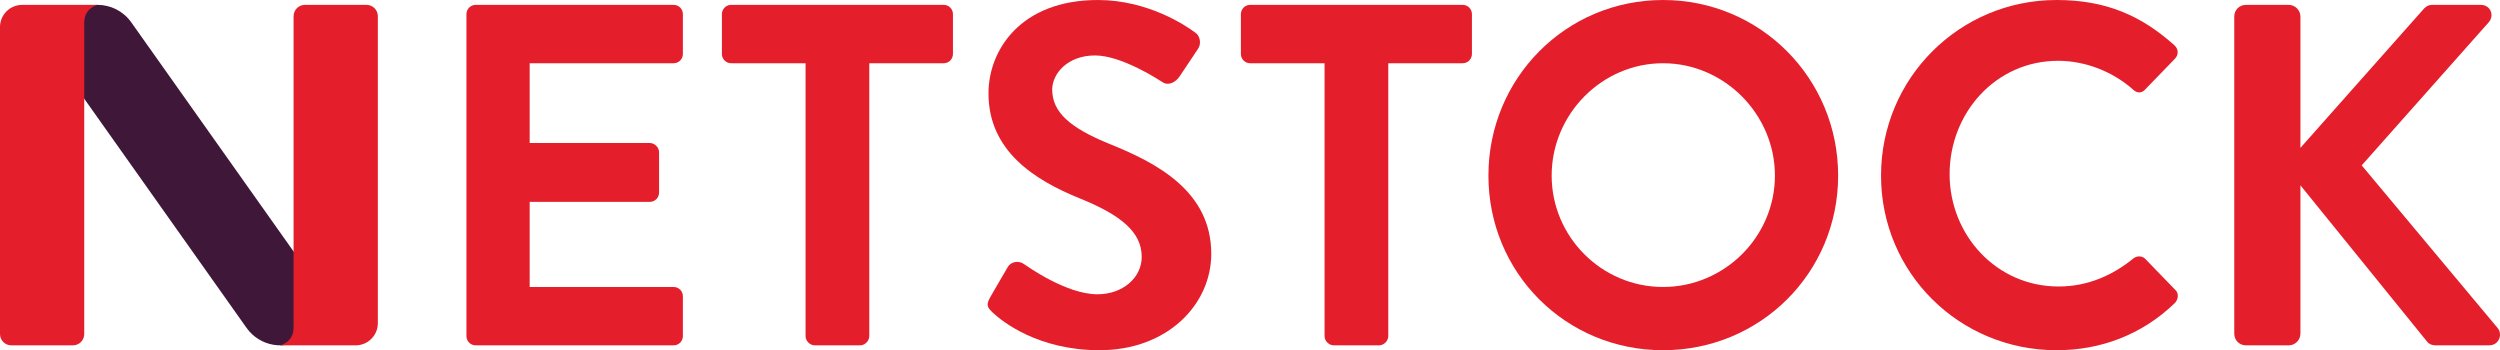 <?xml version="1.0" encoding="UTF-8"?> <svg xmlns="http://www.w3.org/2000/svg" id="Layer_1" viewBox="0 0 1911.331 267.754"><defs><style>.cls-1{fill:#3f1739;}.cls-1,.cls-2{stroke-width:0px;}.cls-2{fill:#e51e2c;}</style></defs><path class="cls-2" d="m1708.17,255.104c0,4.829,3.725,8.927,8.927,8.927h32.726c4.829,0,8.927-4.098,8.927-8.927v-113.423l97.046,119.756c.745,1.118,2.98,2.593,6.706,2.593h40.535c7.436,0,10.417-8.182,6.691-13.01l-104.124-124.585,97.046-109.325c4.843-5.588,1.132-13.383-5.946-13.383h-37.182c-3.339,0-5.574,1.848-7.064,3.711l-93.707,105.6V12.653c0-4.843-4.098-8.927-8.927-8.927h-32.726c-5.201,0-8.927,4.084-8.927,8.927v242.45Z"></path><path class="cls-2" d="m1438.109,134.242c0,74.379,59.878,133.512,134.257,133.512,33.084,0,65.065-11.534,90.355-36.079,2.608-2.593,3.339-7.436.373-10.03l-23.054-23.814c-2.235-2.221-6.319-2.608-9.299,0-15.618,12.652-34.589,21.206-56.898,21.206-47.599,0-83.305-39.417-83.305-85.913,0-46.854,35.334-86.644,82.933-86.644,20.819,0,41.653,8.181,57.27,21.937,2.98,2.98,6.691,2.98,9.299,0l22.682-23.427c2.98-2.966,2.98-7.436-.373-10.417-25.29-22.682-52.442-34.574-89.982-34.574-74.379,0-134.257,59.878-134.257,134.242"></path><path class="cls-2" d="m1271.444,219.402c-46.854,0-85.153-38.3-85.153-85.153s38.3-85.899,85.153-85.899,85.54,39.045,85.54,85.899-38.672,85.153-85.54,85.153M1271.444.006c-74.379,0-133.497,59.864-133.497,134.242s59.119,133.497,133.497,133.497,133.87-59.119,133.87-133.497S1345.823.006,1271.444.006"></path><path class="cls-2" d="m1012.664,256.965c0,3.725,3.339,7.064,7.064,7.064h34.589c3.711,0,7.064-3.339,7.064-7.064V48.344h56.898c4.084,0,7.064-3.339,7.064-7.064V10.789c0-3.725-2.98-7.064-7.064-7.064h-162.512c-4.084,0-7.064,3.339-7.064,7.064v30.491c0,3.725,2.98,7.064,7.064,7.064h56.898v208.621Z"></path><path class="cls-2" d="m758.711,238.746c7.436,7.064,34.961,29.001,81.815,29.001,52.442,0,85.526-35.319,85.526-73.633,0-47.957-41.653-69.536-77.717-84.036-30.118-12.265-43.888-24.172-43.888-41.653,0-11.893,11.534-26.035,32.726-26.035,20.461,0,48.716,18.598,51.697,20.461,4.456,2.98,10.044,0,13.01-4.47l14.142-21.192c2.593-3.725,1.476-10.044-2.235-12.279C906.35,19.336,877.35.007,839.408.007c-59.133,0-83.678,38.3-83.678,71.384,0,43.888,34.961,66.197,69.922,80.339,31.236,12.638,47.226,25.662,47.226,44.619,0,15.99-14.5,28.642-33.844,28.642-24.172,0-54.29-21.951-56.153-23.069-3.339-2.593-9.672-2.593-12.638,2.608l-13.397,23.054c-3.339,5.961-1.476,7.823,1.863,11.162"></path><path class="cls-2" d="m615.879,256.965c0,3.725,3.339,7.064,7.064,7.064h34.589c3.711,0,7.064-3.339,7.064-7.064V48.344h56.898c4.084,0,7.064-3.339,7.064-7.064V10.789c0-3.725-2.98-7.064-7.064-7.064h-162.512c-4.084,0-7.064,3.339-7.064,7.064v30.491c0,3.725,2.98,7.064,7.064,7.064h56.898v208.621Z"></path><path class="cls-2" d="m356.608,256.965c0,3.725,2.98,7.064,7.064,7.064h151.35c4.098,0,7.064-3.339,7.064-7.064v-30.491c0-3.725-2.966-7.064-7.064-7.064h-110.07v-65.079h91.859c3.711,0,7.064-2.98,7.064-7.064v-30.878c0-3.711-3.353-7.05-7.064-7.05h-91.859v-60.996h110.07c4.098,0,7.064-3.339,7.064-7.064V10.789c0-3.725-2.966-7.064-7.064-7.064h-151.35c-4.084,0-7.064,3.339-7.064,7.064v246.176Z"></path><path class="cls-1" d="m74.56,3.721c9.887,0,19.63,4.642,25.777,13.325l139.687,197.201c10.073,14.228,6.706,33.915-7.508,43.988-14.242,10.059-33.915,6.691-43.988-7.522L48.841,53.512c-10.073-14.228-6.706-33.915,7.508-43.988,5.545-3.912,11.907-5.803,18.211-5.803"></path><path class="cls-2" d="m288.874,247.078V12.38c0-2.436-1.017-4.657-2.636-6.219-1.562-1.504-3.682-2.436-6.018-2.436h-47.097c-2.393,0-4.556.96-6.133,2.536-1.562,1.562-2.536,3.725-2.536,6.118v238.123c0,11.377-10.316,13.512-10.359,13.526h57.829c5.259,0,9.973-2.407,13.082-6.176,2.421-2.923,3.869-6.677,3.869-10.775M74.78,3.725H16.95c-5.273,0-9.973,2.407-13.082,6.161-2.421,2.937-3.869,6.691-3.869,10.789v234.699c0,2.436,1.003,4.642,2.636,6.219,1.547,1.504,3.682,2.436,6.018,2.436h47.097c2.393,0,4.556-.974,6.118-2.536,1.576-1.576,2.536-3.725,2.536-6.118V17.237c0-11.362,10.316-13.497,10.374-13.512"></path></svg> 